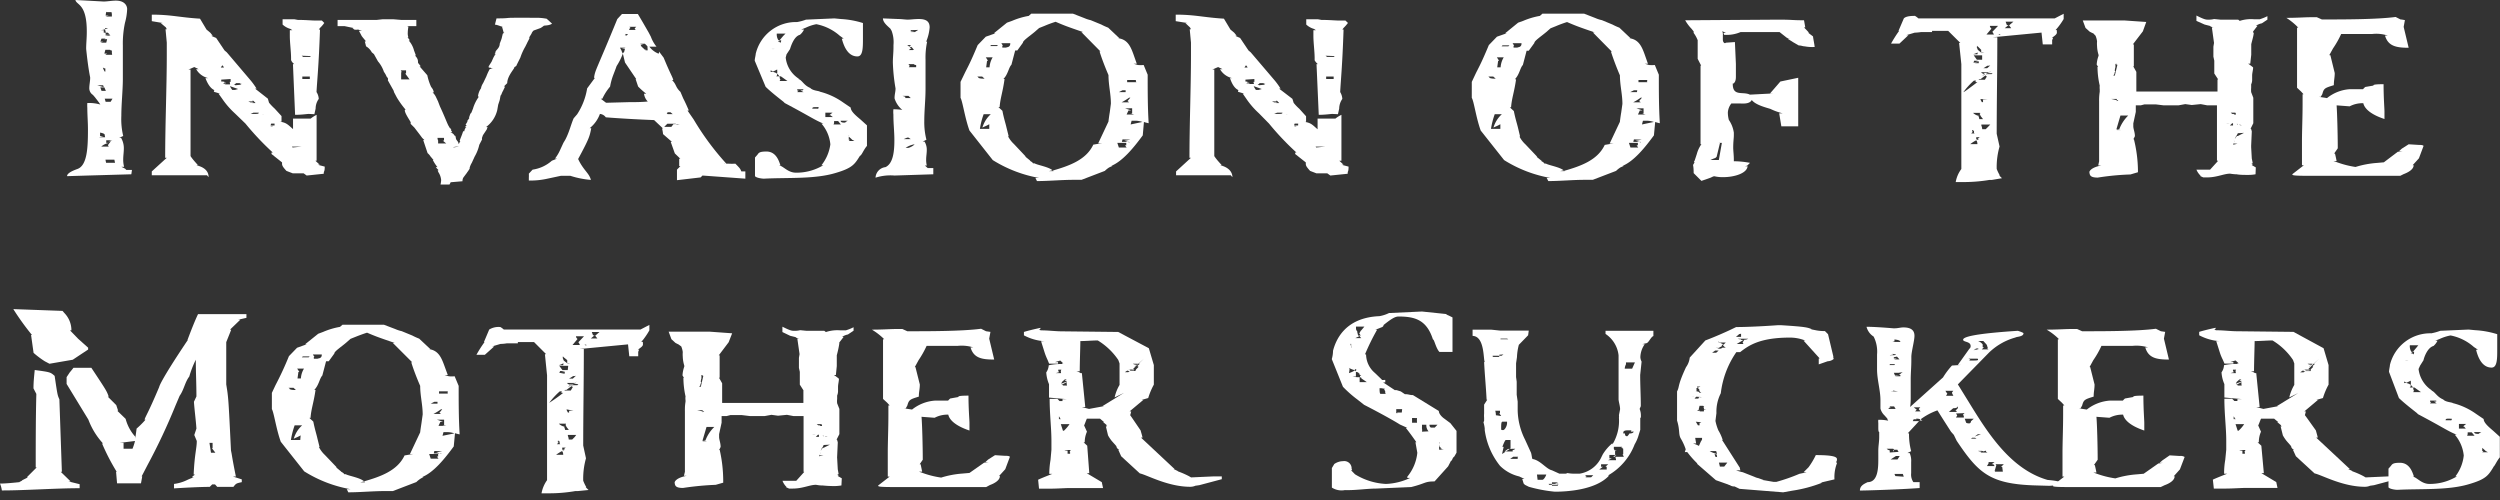 <svg xmlns="http://www.w3.org/2000/svg" width="280" height="56" viewBox="0 0 280 56"><rect x="0" y="0" width="280" height="56" fill="#333333" stroke="none"/><path d="M9.81,19.66l-2.3.07c0-.32.56-.59,1.15-.8,1.12-.39,1.19-2.44,1.19-4.43,0-.84-.07-1.57-.07-2.41a3.63,3.63,0,0,1,0-.55,4.51,4.51,0,0,1,1.46.17c-.2-.31-.41-.56-.59-.8l-.24-.28A.88.88,0,0,1,10,9.9c0-.42.1-.77.1-1.22-.2-1-.34-2.13-.45-3.21,0-.63.07-1.18.07-1.88C9.74.38,8.56.59,8.45,0l3.17.17c.35,0,.94-.1,1.36-.1,1,0,1.26.59,1.26.94A6.42,6.42,0,0,1,14,2.54h0a11.13,11.13,0,0,0-.24,2.58c0,1.26,0,2.51,0,3.73s-.17,2.79-.17,4.12a8.1,8.1,0,0,0,.21,2.26l-.45.21h.21a2.32,2.32,0,0,1,.31,1.15c0,.45-.07.84-.07,1.26a3,3,0,0,0,.1.83h-.31l.42.21.14.14h.63l-.07.49ZM11.55,9.55h-.66l.73.21Zm.18,5.58c0-.07,0-.18-.52-.28h0v.38h.38l-.48.14h.66ZM12,4.39h-.35a.46.46,0,0,0,.18-.07h-.46l-.13.35h.31l-.31.11h.66Zm-.31,5.4h-.45l.13.39h.49Zm.07-6.51a2.37,2.37,0,0,1-.46.1h.32v.28h.24Zm.31,13,.18-.25s0,0,.07,0h-.07l.17-.21h-.28l.45-.11H11.9V16l.32,0a1.76,1.76,0,0,0-.88.42h.84s0,0-.1-.17ZM11.59,3.14a.11.11,0,0,0-.07,0h0l0,0Zm.21,4.53a.59.59,0,0,1-.28-.11,1.86,1.86,0,0,0,.21.46h.07Zm.73-1.74c0-.07,0-.18,0-.28h-.13s0-.07-.14-.07a.1.1,0,0,1,.07,0H11.8L11.69,6H12l-.21.14h.77ZM11.8,3.14l-.07.14.21-.07c.07,0,.1,0,.1-.07Zm.8,7.91h-.87l.1.35h.56Zm-.35-7.11a1.22,1.22,0,0,0-.49.07h.63Zm.24-2.58H11.9V1.25l-.07.49h.35l-.35.11h.7c0-.11,0-.21,0-.28Zm-.41,2.3h-.25V3.9h.49Zm.73,14.22h-1l.07.35h1Z" fill="#fff"/><path d="M34.35,19.66,34,19.41H32.78l-.7-.27c-.42-.46-.45-.56-.49-.74v-.21l-1.18-.94,0-.17h.14a30.94,30.94,0,0,1-3.06-3.24L26.3,12.69a9.11,9.11,0,0,1-1.4-1.61l-.42-.59h.18l-.7-.21s0-.07,0-.1,0-.07.1-.07c-.21-.07-.66-.32-1.05-1.36h.32a2.1,2.1,0,0,1-1.36-1h.28l-.49-.24-.66.28h.24v9.69c.28.45.84,1,.8,1H22l.28.11c1.05.35,1.08,1,1.08,1.25,0,0-.07-.07-.17-.21H17V19.2l1.68-1.53h-.18c0-3.76.18-8,.18-11.5,0-.31,0-1,0-1.39l-.14-1.5h.14l-.1-.21L18,2.58h.24L17,2.37V1.64c2.19,0,3.1.31,5.4.45l.73,1.22.42.35.28.35h-.18l.56.24.94,1.4.25.21L28,8.92a7.78,7.78,0,0,1,.73,1h-.17L30,11.05l.13.45a6,6,0,0,0,.63.66l.77.84v.63h-.18c.74.1.91.35,1.47.83V13.28H34.8a3.46,3.46,0,0,1,.66-.42V18h-.14l.49.45h-.24l.8.21c0,.66-.11.42-.11.8ZM24.73,7.56l.35,0a.79.79,0,0,0-.18-.25Zm1,1.61h.1s0-.07,0-.32l-1.05.07,0,.21c.1,0,.21,0,.35,0H25l.35.1h-.21L25,9.38h.32a.71.71,0,0,1-.18.07h.63Zm.59.8h.35l-.91-.32s0,.07.25.42h.66Zm.52-.59.25-.07h-.7l0,.1c-.14,0-.35,0-.35,0h.14s.07,0,.17.14l.7-.07Zm1.54,1.91h-.14s.07.07.1.07h-.52l.24.11h.39l-.21.07h.38Zm0,1.33-.31.14h.28c.49,0,.63,0,.63-.14Zm1.19.17a.93.93,0,0,0-.21,0c-.07,0-.14,0-.14,0Zm.69,1.36h.32a.07.07,0,0,1-.07-.07Zm.49-.31h-.38l-.07.21h.45Zm3.84-1.08c-.21,0-.77.1-1.54.1l-.24-5.68h.14l-.11-.1a1,1,0,0,1-.24-.35V6.52c0-.73-.14-1.74-.14-2.51V3.38h.28l-.21-.14h0a2.17,2.17,0,0,1-.88-.49V2.16c.46,0,1.12,0,1.33,0l.38.07c.84,0,1.6.07,1.92.07h.77l.27.27a3.78,3.78,0,0,1-.48.56l-.14.18h.14c-.14,4.11-.32,5.64-.39,7a1.56,1.56,0,0,1,.25.77,1.85,1.85,0,0,0-.35,1.08l-.14.63Zm-1.89,3.66.07.1,1-.1ZM33.79,6.24l.17.14.81,0s0-.07,0-.1Zm.91,2.33h-.84v.28c.42,0,.38,0,.38,0h.46Z" fill="#fff"/><path d="M50.38,20.42h.1s0,0-.14.25h-1a3.39,3.39,0,0,0,.07-.49,1.91,1.91,0,0,0-.32-.91l-.07-.2h.11c-.24-.25-.31-.32-.31-.35s0,0,0,0H49a4.06,4.06,0,0,1-.52-.8h-.07l.07,0,.07,0-.32-.38a1.59,1.59,0,0,0-.34-.39l-.49-1.46h.14l-.25-.24L47,15.06h0l-.59-.77h0l-.42-.42L46,13.7c-.07-.18-.66-1-.66-1.33a.11.11,0,0,1,0-.07h.1a10.4,10.4,0,0,1-1-1.39l-.31-.59A.85.85,0,0,0,44,10l-.56-1,0,0a.54.54,0,0,0,0-.25l-.14-.17h0A2.31,2.31,0,0,0,43,8.05a3.43,3.43,0,0,0-.67-1.18l-.45-.81-.24-.2A1.69,1.69,0,0,0,41,5.19l-.14-.55H41l-.38-.46c-.07-.1-.14-.17-.14-.21h0l-.28-.52h.35l-.45-.14a1.11,1.11,0,0,1-.42,0h0s0,0,0,0l-.21-.17h.14l-1-.21h-.8v-.7h4.39l.63-.07h1.26l.83.07h1.71v.7h-.87L45.6,3h.14a4.05,4.05,0,0,0-.07.66,1.39,1.39,0,0,0,.07.53h-.1c.17.17.24.28.24.35h-.1a2.65,2.65,0,0,1,.59,1.11h0l.21.56h-.11c.49.49.28.77.38.87h0l.28.35h-.14l.87,1a6,6,0,0,0,.42,1.29l.17.24h0a1.33,1.33,0,0,1,.14.39h-.14a1.7,1.7,0,0,1,.38.52l.18.38H49s.06.07.06.11h0l.21.55c.59,1.26.84,2,1,2.24l.14.24h.07l.07.14h-.07l.18.28h-.21c.35.17.38.24.45.38l.07,0,.07.14h0c0,.17.07.31.07.31l.21.28a.44.44,0,0,0,.07.21,2,2,0,0,1,.17-.32h-.07c0-.17.24-.62.38-1.11H52a1,1,0,0,1,.1-.32l.14-.13h-.14s0-.07.18-.25h-.11l0,0c0-.07-.11.1.21-.42h-.07s.1-.14.28-.39h-.07l.17-.48c.1,0,.14-.21.28-.53h0a4.41,4.41,0,0,1,.67-1.36h-.11a2,2,0,0,1,.35-.94h0s0-.21.24-.59h0l.35-.73a6.12,6.12,0,0,1,.39-.84h.41c-.17,0-.34-.1-.31-.14H54.7l.11-.1H54.7L55,7c.1-.1.27-.7.52-.94h-.14l.1-.1s0,0,0-.07c0-.28.49-.46.49-1l.17-.45s.07-.21.07-.24l.1-.42s0,0,0,0,.1-.07.17-.14h-.1l0-.1L56.23,3h.14c-.24,0-.59-.21-.94-.24l.18-.7c1.46,0,.94-.07,2-.07h1.71a.52.52,0,0,0,.17,0l.28,0h.38a6.24,6.24,0,0,1,1.08.11l.6.55c-.35.25-.91.18-.94.25h0s-.17.14-.35.24l-.69.25c-.11,0-.28.24-.32.38l-.28.45h.07c-.07.21-.28.56-.28.59l-.21.42a6.4,6.4,0,0,0-.55,1.22l-.42.84h0c0,.1-.14.17-.28.24h0c.21,0-.77.91-.77,1.78l-.38.38s0,0,.07,0h.07l-.25.52c-.1.14-.17.46-.24.46s0,0,0,0c-.07.21-.07.42-.14.63l-.14.42-.11.62a3.32,3.32,0,0,1-1.25,1.89h.1s0,0,.07,0l-.1.28-.42.63h0l-.1.28h0a.49.49,0,0,0,0,.2l-.31.6h0a4.63,4.63,0,0,1-.52,1.32l-.32.7a2,2,0,0,0-.24.56h0s0,.07,0,.1l-.21.32s-.07.06-.07.1l-.42.56a.75.75,0,0,0-.1.42Zm-5-12.19h.1c0-.11,0-.25,0-.35h-.27s.07,0,.1,0h-.42l.11.21h-.07c0,.07,0,.18,0,.28v.52h.94Zm4.21,7.52h.14v-.31H49a.79.79,0,0,0,.07.31l0,.14c0,.07,0,.11,0,.18h.91Zm1.81.67c-.2,0-.52,0-.66.1Zm0-.28v0l.07,0Zm.11.21v0l.17,0Zm2.47-1h0s0,0,0,0Zm.63-7.71h.07s0,0-.07,0Zm0-.1h0s0,0,0,0Z" fill="#fff"/><path d="M78.68,19.66l-.21.21-2.65.31V19l.38-.39h-.13v-.83h.13l-.62-.6-.46-1.29h.14l-1-.87a3.76,3.76,0,0,0-.11-.63h.11l-1-.94c-1.75-.07-3.66-.17-5.41-.31a.9.9,0,0,0-.66-.38,3.62,3.62,0,0,1-1.15,1.6h.18c-.18.91-.21,1.12-1.47,3.45l.14.28c.56,1.05,1.12,1.36,1.29,2.06a10.17,10.17,0,0,1-2.3-.46H62.82l-1.5.32a8.65,8.65,0,0,1-2.09.21s0-.11,0-.14V19.9a3.89,3.89,0,0,0,0-.45l.42-.45a4.16,4.16,0,0,0,2.16-1l.59-.24h-.24a4.7,4.7,0,0,0,.59-1L63.1,16h0l.21-.35c.46-.87.63-1.7.94-2.4l.39-.45h0a7.45,7.45,0,0,0,1.12-2.9l.87-1.18h-.1c.14-.94.17-.63,2.61-6.59l.52-.56h1.78c.45.74,1,1.71,1.22,2.09l.24.46a3.87,3.87,0,0,0,.63,1.11h-.8A2.37,2.37,0,0,0,73.73,6s.07,0,.07-.06a.35.35,0,0,0,0-.18l.53.7c.76,1.85,1,2.16,1.08,2.51h-.14c.52.52.35.76.94,1.32l.31.73h0c.24.46.45.94.63,1.36H77l.69,1a30.08,30.08,0,0,0,3.66,4.95h-.28a.26.26,0,0,0,.18,0h.35a5.34,5.34,0,0,0,.76,0c.56.56.56.6.67.87h.45v.81ZM63,16h0s0,0,0,0Zm9.38-5.5a8.38,8.38,0,0,1-.91-.81l-.28-.83h.07L70,7l-.24-1a.38.38,0,0,1,.14-.17l.1-.38h-.38l.45-.11h-.63l.18.35a1,1,0,0,0,.14.31,7.06,7.06,0,0,1-.7,1.4h0l-.1.28h0l-.24.63h0a6.93,6.93,0,0,0-.39,1.39,5.93,5.93,0,0,0-.87,1.36h-.17l.59.45,2.58-.07c.66,0,1.36,0,2.09-.07a1.52,1.52,0,0,1-.42-.87,0,0,0,0,1,0,0Zm-2.3-6.7L70,3.9h.14a.46.46,0,0,1-.18.07h.24l.14-.14Zm1-.62L71.26,3h-.77l.14.14h-.07l-.11.21h.74Zm1.43,2-.28-.28h-.56l.39.11h-.32l.11.21.38.35,0,0h.17a.5.5,0,0,1-.17.07h.31Zm3.17,8.68h-.21l0,0-.59,0h-.14l-.35.35h.8l.24-.31.25,0Zm-1-1.18s0,0-.07,0v0Zm.41-.11h-.34v.11h-.07s0,.07.1.1h.56Zm.35,1.29h-.21l.21,0Zm.25.07.14.07h.31Z" fill="#fff"/><path d="M96.31,17.46c-.59.94-.83,1.36-2.75,1.92-2.33.7-5.33.49-8,.63-.17,0-.83-.07-1-.28l0-2.09.28-.32h0c.14-.21.24-.35,1-.35,1.15,0,1.43,1.19,1.57,1.54h-.18c.53.1,1,.83,1.92.83a5.78,5.78,0,0,0,2.75-.66h0l.31-.17H92A4.79,4.79,0,0,0,93,16.17a4.09,4.09,0,0,0-1-2.33h.21c-1.08-.46-1.36-.73-4.32-2.3l-.14-.14c-.49-.39-1.39-1.08-2-1.68L84.53,6.8c0-.25.11-.6.11-.77a4.63,4.63,0,0,1,4.63-3.56,5.32,5.32,0,0,0,1-.27l3.18-.14.73.07a10,10,0,0,1,2.47.45V4.32c0,1,0,2-.62,2-1.15,0-1.57-1.33-1.75-2h.21L94.05,4a5.58,5.58,0,0,0-2.62-1.29,4.81,4.81,0,0,0-1.18.39h0l-.52.21h.32a1.71,1.71,0,0,1-.46.59c-.66.17-1,1.25-1.11,1.6l-.39.59h0L88,6.45h0a3.21,3.21,0,0,0,1.22,2.19l.28.21h-.07c.42.14.59.7,1.32,1,.28.32,1,.32,1.08.42h0a7.77,7.77,0,0,1,2.58,1.19l.87.59c0,.42.59.91,1.08,1.32h0l.74.67v2.3c-.39.45-.56,1-.77,1.11Zm-10-9.58h-.11s.07,0,.11,0Zm0,0v.18A.73.73,0,0,0,86.59,8Zm.1-2.4h-.07s0,0,.07,0Zm0,0v0a1.14,1.14,0,0,0,.35,0Zm.42,2.65a.85.85,0,0,1,.21.14,2.14,2.14,0,0,0,0-.49,3.08,3.08,0,0,1-.52.25Zm.07-2.68s0,0-.07,0H87Zm.38,3.1a.67.67,0,0,0-.24-.28c0,.21-.07.28-.14.28Zm0-4L87.74,4A1.15,1.15,0,0,0,88,3.69l-.07.07H87a1.18,1.18,0,0,0,.18.74h.17l-.24.17h.17a.22.22,0,0,0,.14.11s.07-.07.07-.28Zm.18,4h-.18a.87.87,0,0,1,.07.31h.07l-.1.21h.87Zm2.19,1.57h.25S90,10,90,10h-.35a.11.11,0,0,0,.07,0h-.35a.1.1,0,0,0-.07,0,.25.25,0,0,0,0,.14h.14s-.14.14-.14.18l.07,0H90ZM91.36,12v0c-.24,0-.38,0-.38.17h.52a.13.13,0,0,0,.11,0c.07,0,.07-.11.07-.18ZM93,12.9h-.11l.35-.28h-.8v.49H93a.11.11,0,0,0-.07,0h.35Zm.87.66h-.45c0,.21,0,.28-.07.38h.83Zm.77.14.31-.18h-.8c0,.18.21.21.35.21.31,0,.28,0,.28,0Zm.48,1.53a.2.2,0,0,0-.14,0Zm.39.45h0c-.07,0,0,0-.45-.38v.35h.14l-.14.14h.63Z" fill="#fff"/><path d="M100.18,19.66a5.47,5.47,0,0,0-2.12.24,1.25,1.25,0,0,1,1.11-1.18c.84-.39,1-1.68,1-3,0-1-.11-1.81-.11-2.89a3.13,3.13,0,0,1,0-.59,6.57,6.57,0,0,1,1,.07,2.71,2.71,0,0,1-.87-1.29c0-.49.11-.7.11-1.12A20.33,20.33,0,0,1,100,7c0-.63.07-1.08.07-1.74V5.05a3.64,3.64,0,0,0-.21-1.6l-.14-.24h0c-.34-.32-.83-.7-.83-1.15l1.71.07c.38,0,.8.07,1.08.07s.73-.07,1.22-.07c.83,0,1.22.27,1.22.94a5.19,5.19,0,0,1-.39,1.6h.11a8.39,8.39,0,0,0-.18,2V9.2c0,.21,0,.45,0,.73,0,1.26-.14,2.41-.14,3.63a7.84,7.84,0,0,0,.24,2.09l-.42.21h.21a1.76,1.76,0,0,1,.25.91c0,.41-.07.73-.07,1.08a2.74,2.74,0,0,0,.07.69h-.21l.31.28h.63v.7Zm.8-8.92s-.07,0-.07,0,0,0,0,0Zm.77,0h-.66l.31.1h0a.31.31,0,0,0,0,.14H102Zm0,4.67h-.14l-.39.17H102Zm-.21-10.15s-.11,0-.14,0Zm.83,10.91a2.49,2.49,0,0,0-.94.39h.32a1.74,1.74,0,0,0,.69-.39Zm-.52-10.94-.31,0h.34Zm-.24-.18.24.18h0l.18-.18Zm.1,2.34v0s0,0,.07,0Zm.7-.14s0-.07-.11-.07h-.52s0,.07,0,.1h.13l-.1.11h.07l-.1.14.83,0s0-.14,0-.24Zm-.11-1.74-.21-.25h-.21l.11.11h.1l-.31.24h.28c.21,0,.28,0,.28-.07ZM102,3.38v.14h.45l-.45.07h0s.18,0,.18,0h.28l.38-.24Zm0,5.65v0h.39Z" fill="#fff"/><path d="M124.23,18.75a3.06,3.06,0,0,0-.49.39l-2.61,1h-.91c-1.32,0-2.79.14-4.08.14l-.17-.35h.42a14.59,14.59,0,0,1-5.2-2l-2.61-3.31c-.52-1.43-.77-3.28-1-3.66V9.17L108,8.3c.39-.81.6-1.09,1.5-3.25l.91-.94,1.08-.38h-.18l1.47-1.19.56-.2h0a8.38,8.38,0,0,1,1.88-.56l.28-.25h4.67l1.26.49,0,0a3.86,3.86,0,0,0,.73.24l1.19.49a6.82,6.82,0,0,0,.77.35l1.25,1.18h-.17c1.08.11,1.43.94,1.74,1.78l.38,1.08h-.35l.46.14a3.67,3.67,0,0,0,.66,0l.45,1.09c0,1.88,0,3.65.11,5.43a3.61,3.61,0,0,1-.53-.14l-.13,1.5c-1,1.36-2.24,2.89-3.53,3.42h.14ZM110,8.57h-.32s0,0,.07,0h-.31l.17.1h-.07c.07.14.59.14.59.14h.14Zm.8,5.34c-.35.21-.6.28-.77.38a3.22,3.22,0,0,1,.94-1.5h-.8a8.19,8.19,0,0,0-.42,1.64v0c.14,0,.21,0,.25,0h.8Zm-.14-4-.18,0h-.1s.1,0,.17,0h.11Zm.17-2.37a2.45,2.45,0,0,1,.35-1.12h-.77l.25.39h-.11l-.1.73ZM110.64,10l0,0h.18ZM111,5.05l-.1.11h.76l.11-.11Zm12,11,1.15-2.44h0c0-.11.14-1.05.14-1l.13-1c0-1.08-.27-2.09-.27-3.2h0c-.35-.81-.77-1.89-1-2.65h.1l-2.13-2.16h.21c-1.84-.63-2.12-.74-3.1-1.16a13.15,13.15,0,0,0-1.25.46l-.6.24-.48.42c-.53.45-1.36,1-1.33,1.22l-.63.87h-.76l.52,0-.42,1.6c-.31.31-.38,1.08-.9,1.6h.13c-.2,1.47-.48,2.13-.55,3.14h-.14l.45.42c.17.9.35,1.39.45,1.85l.25,1h-.07a3.11,3.11,0,0,0,.66.87l1.32,1.4h-.06l.59.48h-.07c.28.14.35.25.35.28h.17c.35.21,1.6.39,2.06.81,1.84-.53,3.73-1.19,4.53-2.9l1-.17ZM111.89,5.05s0,0,0,0a.11.11,0,0,0-.07,0Zm.77.25c.49,0,.49-.32.49-.46h-1l.18.28h-.07v.21h.52Zm5.23,13.77-.42.1H118ZM126,16.28h.14c0-.18,0-.21,0-.28h-1l.17.52h.87Zm.07-6.17h-.35l-.41.21h.76Zm.53.83h-.07a.11.11,0,0,1,.07,0h-.14a7.93,7.93,0,0,1-.84.52h.84a1.16,1.16,0,0,0-.18-.14Zm-.88,4.67-.07.28h.67l-.39-.14.14,0,.53-.11Zm.91-2.89h.17v-.59H126l.7.24h-.31l-.21.46h.87Zm-.49.11v0l0,0Zm1.08-3.7a1.46,1.46,0,0,1,0-.17s0,0-.07,0h-.91v.25h1.05s-.07-.07-.07-.11Zm-.76,6.76h-.14a.82.82,0,0,0,.21.07Zm.28-2.37-.11.42,1.32-.28a2.46,2.46,0,0,0-.76-.14Z" fill="#fff"/><path d="M149,19.66l-.35-.25h-1.22l-.7-.27c-.41-.46-.45-.56-.48-.74v-.21l-1.19-.94,0-.17h.14a30.49,30.49,0,0,1-3.07-3.24L141,12.69a9.11,9.11,0,0,1-1.4-1.61l-.41-.59h.17l-.7-.21s0-.07,0-.1,0-.07.1-.07c-.21-.07-.66-.32-1-1.36H138a2.12,2.12,0,0,1-1.36-1h.28l-.49-.24-.66.28H136v9.69c.28.45.84,1,.81,1h-.14l.28.11c1,.35,1.08,1,1.08,1.25,0,0-.07-.07-.18-.21h-6.13V19.2l1.67-1.53h-.17c0-3.76.17-8,.17-11.5,0-.31,0-1,0-1.39l-.14-1.5h.14l-.11-.21-.52-.49h.24l-1.32-.21V1.64c2.19,0,3.1.31,5.4.45l.73,1.22.42.35.28.35h-.17l.55.24.94,1.4.25.21,2.61,3.06a7.78,7.78,0,0,1,.73,1h-.17l1.5,1.15.14.45a5.21,5.21,0,0,0,.63.66l.76.84v.63h-.17c.73.1.9.35,1.46.83V13.28h2a3.52,3.52,0,0,1,.67-.42V18H150l.48.45h-.24l.8.21c0,.66-.1.42-.1.8Zm-9.62-12.1.35,0a.79.79,0,0,0-.18-.25Zm1,1.61h.11s0-.07,0-.32l-1,.07,0,.21c.1,0,.21,0,.35,0h-.25l.35.1h-.21l-.14.11H140a.71.71,0,0,1-.18.07h.63Zm.59.8h.35l-.9-.32s0,.07.24.42h.66Zm.53-.59.24-.07h-.7l0,.1c-.14,0-.35,0-.35,0h.14s.07,0,.17.14l.7-.07Zm1.53,1.91h-.14s.07.07.11.07h-.53l.25.11h.38l-.21.07h.38Zm0,1.33-.32.14H143c.49,0,.63,0,.63-.14Zm1.18.17a.83.83,0,0,0-.21,0c-.07,0-.14,0-.14,0Zm.7,1.36h.31a.08.08,0,0,1-.07-.07Zm.49-.31H145l-.07.21h.46Zm3.83-1.08c-.21,0-.77.1-1.53.1l-.25-5.68h.14l-.1-.1c-.07-.07-.25-.28-.25-.35V6.52c0-.73-.14-1.74-.14-2.51V3.38h.28l-.21-.14h0a2.14,2.14,0,0,1-.87-.49V2.16c.45,0,1.11,0,1.32,0l.38.07c.84,0,1.61.07,1.92.07h.77l.28.27a4.92,4.92,0,0,1-.49.56l-.14.18h.14c-.14,4.11-.31,5.64-.38,7a1.65,1.65,0,0,1,.24.77,1.92,1.92,0,0,0-.35,1.08l-.14.63Zm-1.88,3.66.07.1,1-.1Zm1.11-10.18.18.14.8,0s0-.07,0-.1Zm.91,2.33h-.84v.28c.42,0,.39,0,.39,0h.45Z" fill="#fff"/><path d="M181.49,18.75a3.06,3.06,0,0,0-.49.39l-2.61,1h-.91c-1.32,0-2.78.14-4.07.14l-.18-.35h.42a14.48,14.48,0,0,1-5.19-2l-2.62-3.31c-.52-1.43-.76-3.28-1-3.66V9.17l.41-.87c.39-.81.6-1.09,1.5-3.25l.91-.94,1.08-.38h-.17l1.46-1.19.56-.2h0a8.38,8.38,0,0,1,1.88-.56l.28-.25h4.67l1.26.49,0,0a3.72,3.72,0,0,0,.74.24l1.18.49a6.82,6.82,0,0,0,.77.35l1.25,1.18h-.17c1.08.11,1.43.94,1.74,1.78l.38,1.08h-.34l.45.14a3.67,3.67,0,0,0,.66,0l.45,1.09c0,1.88,0,3.65.11,5.43a3.15,3.15,0,0,1-.52-.14l-.14,1.5c-1,1.36-2.23,2.89-3.52,3.42h.14ZM167.24,8.57h-.32s0,0,.07,0h-.31l.17.1h-.07c.07.14.6.14.6.14h.14Zm.8,5.34c-.35.21-.59.28-.77.38a3.22,3.22,0,0,1,.94-1.5h-.8a9,9,0,0,0-.42,1.64v0c.14,0,.21,0,.25,0h.8Zm-.14-4-.18,0h-.1s.1,0,.17,0h.11Zm.17-2.37a2.45,2.45,0,0,1,.35-1.12h-.77l.25.39h-.11l-.1.73ZM167.9,10l0,0h.18Zm.38-4.92-.1.11h.76l.11-.11Zm12,11,1.15-2.44h0c0-.11.14-1.05.14-1l.14-1c0-1.08-.28-2.09-.28-3.2h0c-.35-.81-.76-1.89-1-2.65h.1l-2.13-2.16h.21c-1.84-.63-2.12-.74-3.1-1.16a13.15,13.15,0,0,0-1.25.46l-.6.24-.48.42c-.53.45-1.36,1-1.33,1.22l-.63.87h-.76l.52,0-.42,1.6c-.31.31-.38,1.08-.9,1.6h.14c-.21,1.47-.49,2.13-.56,3.14h-.14l.45.42c.18.9.35,1.39.46,1.85l.24,1h-.07a3.11,3.11,0,0,0,.66.87l1.33,1.4h-.07l.59.48h-.07c.28.14.35.25.35.28h.17c.35.21,1.61.39,2.06.81,1.85-.53,3.73-1.19,4.53-2.9l1-.17ZM169.15,5.05s0,0,0,0a.11.11,0,0,0-.07,0Zm.77.25c.49,0,.49-.32.49-.46h-1l.18.28h-.07v.21h.52Zm5.23,13.77-.42.1h.52Zm8.15-2.79h.14c0-.18,0-.21,0-.28h-1l.17.52h.87Zm.07-6.17H183l-.42.21h.76Zm.53.83h-.07a.11.11,0,0,1,.07,0h-.14a7,7,0,0,1-.84.52h.84a1.16,1.16,0,0,0-.18-.14ZM183,15.61l-.07.28h.66l-.39-.14.14,0,.53-.11Zm.9-2.89h.18v-.59h-.81l.7.24h-.31l-.21.46h.87Zm-.49.11v0l0,0Zm1.08-3.7a1.46,1.46,0,0,1,0-.17s0,0-.07,0h-.91v.25h1s-.07-.07-.07-.11Zm-.76,6.76h-.14a.82.82,0,0,0,.21.07Zm.28-2.37-.11.42,1.33-.28a2.57,2.57,0,0,0-.77-.14Z" fill="#fff"/><path d="M199.51,14.15l-.24-1.46h.38a7,7,0,0,1-1.36-.49h0c-.31-.11-1.67-.42-2.09-1-.21.39-.73.42-1.29.39l-1,0a1.81,1.81,0,0,0-.39,1,3.22,3.22,0,0,0,.11.84h0a3.34,3.34,0,0,1,.56,1.43v.31c0,.28-.07.7-.07,1.36,0,.35.07.84.07,1.36v.17a10.12,10.12,0,0,1,1.81.18l-.31.31-.24.07h.28c-.07.8-1.5,1.22-2.72,1.22a4,4,0,0,1-1-.1c-.14,0-.35.14-.45.17l-1,.35-.87-.87c0-.14,0-.59-.07-.91l.18-.31h-.07a.28.28,0,0,1,.07-.18l.24-.73a3.45,3.45,0,0,1,.52-1.11h-.1V7.35h.07l-.39-.76,0-2.09a3.59,3.59,0,0,0-.45-.81l0-.17h0l-.25-.31h0a4.77,4.77,0,0,1-.7-.94l10.42-.07c1.64,0,1.53.07,2.89.07l.14.8h-.14l.56.59h-.1l.55.42c0,.14.18,1,.18,1.18a4.53,4.53,0,0,1-1.12-.07c-.21,0-.38-.1-.66-.1l-.66-.38h0c-.14-.11-.59-.35-.59-.39l.28.07-.38-.17-.8-.63h-4.36a4,4,0,0,1-1.85.31l-.07-.21h.28l-.42-.2a.91.91,0,0,1,.07.45c0,.17,0,.38,0,.52s.07.35.24.38c0,0,0,0,.11-.06l1-.07.11,2.44c0,.52,0,1.22,0,1.46,0,.56-.21.77-.45.8h.1c0,1.43,1.15.8,1.92,1.19l2.65-.14h-.39l.91-1.05h0l.24-.28,2-.42v5.44ZM192.85,16h-.21l-.38,1.57h0l-.13.1h.07a3.83,3.83,0,0,0-.63.25h.94Zm-.21,0a.2.2,0,0,0-.14,0Zm8.19-11.25v0l0,0Z" fill="#fff"/><path d="M223.1,20.15c-.07,0-.1,0-.17,0h-.1a17.36,17.36,0,0,1-2.79.24h-1a3.42,3.42,0,0,1,.63-1.46l0-11.64s0,0,0-.11l-.25-2.37h.14l-1.36-1.35h-1.81v.13l-.87,0h-.35a6,6,0,0,1-.73.07l-.94.28h.24l-1,.94-.94,0a14.4,14.4,0,0,1,.9-1.42h-.07l.6-1.4c.27-.28.94-.28,1.25-.28a2.54,2.54,0,0,1,.38.28h15.27l1-.52v.59a7.6,7.6,0,0,1-.7,1l-.21.24h.14c0,.38.14.38-.55.87h.14l-.11.25v.21s0,.06,0,.13v.14h-1.05l-.14-1.32-5.44.52h.49c0,3.59-.07,7.25-.07,10.81l.32,1.43a8.38,8.38,0,0,0-.32,2.51h0a5.08,5.08,0,0,0,.35.73h-.07l.31.31ZM221.33,9.2a.07.07,0,0,1-.07-.07.3.3,0,0,1,.07-.1h-.25a7.47,7.47,0,0,0-1.18,1.29c.1,0,1-.7,1.57-1.12Zm0,6.59.07-.11a4.22,4.22,0,0,0-.73.46h.8a.94.94,0,0,0-.07-.35Zm-.24-.91s0-.14,0-.24h-.14l.07-.07h-.14l0,.17h.1l-.21.21h.39Zm.42-9-.32.13-.21.07h.49Zm.34,7.14h0l-.14-.28h.07s0-.07,0-.1h-.8a1.25,1.25,0,0,0,.74.35h-.14v0a1.05,1.05,0,0,1,.1.35h.42ZM222,6.2h-.94l.35.49h.41l-.52,0s.14,0,.18,0H222Zm-.84.88h.14l-.1,0c.31,0,.28,0,.28,0h.14c0-.07,0-.14,0-.21h-.35l.28-.07h-.45c0,.07-.07.17-.07.21h.52Zm.32,8.5.24-.21a.15.15,0,0,0,.07,0h-.45v.24h.14l-.11.1.28-.1Zm.41-10-.38-.38h.18l-.14,0h0a.42.42,0,0,0-.14-.07l.07.11h-.1l.14.35.38.31Zm.63,3-.14-.14-.56.42c-.24,0-.17,0-.2.07H222s-.07,0-.11,0h.42Zm-.7,2.51c0,.14.11.24.14.35h.14v-.28h.49Zm.25-5.19-.14,0,0,.07-.1,0,.42-.07Zm.59,2.3.38-.28-.45.28h.07l-.21.14.14-.14h0l.1-.11h-.8a.39.39,0,0,0,.38.18V8.3l0,0h.14l-.18,0-.24.24.35-.24h.1l0,.07.07-.07h.28c.14,0,.27,0,.27,0l.11-.1Zm.25,5.75h-1l0,.1a1.44,1.44,0,0,1,.1.42h.39l.28-.28Zm-.18-6.59v0h-.14l-.45.28h.42l.35-.31Zm-.28.94-.21,0V8.16l.32,0Zm-.07.11v0l0,0Zm.8-4.81h-.07l.67-.7h-.91c0,.07,0,.14.17.31h0l-.56.66h.84Zm.84.24h-.21l.21.1Zm1-1,.48-.41h-.87l.14.38h.18l-.42.35h.73Z" fill="#fff"/><path d="M252.62,19.52a4.62,4.62,0,0,1-.87.07c-.38,0-.9,0-1.25-.07h-.11a6.13,6.13,0,0,1-.62-.07c-.7,0-1.47.42-2.58.42l-.42,0c-.25-.1-.35-.17-.38-.17h.1A1.93,1.93,0,0,1,246,19l1.53,0,.91-1h-.14v-6.2h-1.08l-.74-.14-1,.1-.73-.1-.77.14h-1.64l-.9-.11h-1.26l-.42.11-.55,0v.73l-.28,1.29s0,.07,0,.11v.21c0,.31.18.66.18,1.11a3,3,0,0,1-.18.35H239a15.22,15.22,0,0,1,.45,3.42l0,.27-.84.25a29.09,29.09,0,0,0-3.66.35c-.87,0-.9-.28-.94-.63,0,0,.07-.49,1.36-.73H235l.1-.46v-.66c0-.21,0-.55,0-1l0-4.25c0-.07,0-.14,0-.21v-.66a1.72,1.72,0,0,1,0-.18,6,6,0,0,1,.07-.83V10a1.93,1.93,0,0,1,0-.41,9.54,9.54,0,0,1-.25-2.1H235c-.07-.07-.17-.28-.17-.24a3.32,3.32,0,0,1,.21-1h0s0-.07,0-.1h0a3.81,3.81,0,0,1-.17-1,3.2,3.2,0,0,1,0-.52,2.34,2.34,0,0,0-.17-.63h0l-.27-.28c-.14,0-.07,0-.11,0h.07a0,0,0,0,1,0,0c-.35-.17-.35-.17-.42-.24l-.39-.35-.31-.84h4.64l2.47.17-.38,1.05-1.12,1.46h.11V7.42h-.07l.35.63v2.2h9.09V8.89h.07L248,8.23V6.8l-.1-.46V5.23l.07-.42-.24-1.74h.2a1.27,1.27,0,0,1-.41-.14h.1l-.7-.18L246,2.34l0-.6c.9.46,1.08.46,1.29.46a2.45,2.45,0,0,0,.69-.07l.7.07h2l.17.14a4.08,4.08,0,0,1,1.64-.18h.59a5.27,5.27,0,0,0,.87-.35V2.2l-.62.41a1.84,1.84,0,0,0-.67.28h.18l-.49.63s0,.14,0,.14h.07c0,.28-.18.87-.28,1.29V6.13l-.11,1h-.24c.31.21.56.42.56.42,0,.28-.11.63-.11.9v.18s0,0,0,.1V9a1.2,1.2,0,0,1-.11.45l0,.38a2.86,2.86,0,0,0,0,.49h0l.24.63V13.8l-.31.63h.07c0,.1.07.21.07.31l-.07,1.57s0,.07,0,.18l.07,1.25.11.56h-.14l.14.17h-.14l.48.28Zm-15.54-8.44h-.63l.63.14Zm.07-3.83H237l.1-.1h-.17c0,.06,0,.13,0,.2l0,.18a1.23,1.23,0,0,0-.07.42h.07l-.14.28h.07l-.17.24v0h-.07s0,0-.07,0h.14l.17,0Zm-.07,7.25h0s0,0,0,0Zm0,0,0,.07h.49Zm0-3.31v.14a0,0,0,0,0,0,0l.18-.07Zm.28,3.28a4.3,4.3,0,0,1,1-1.53h-.87l-.45,1.53Zm12.69-.66-.74,0a1.4,1.4,0,0,0,.42,0H250l-.25.24h.35v-.28c.07,0,.14,0,.24,0h.18Zm-.42.31s0,0,0,0h.07l0,0Zm.21-1.5.17.14h.24a.15.15,0,0,1-.1.07h.28s0-.1-.07-.21Zm.34,3.45V16l-.07.21.49-.11Zm.46-1.15-.14.28h-.32l.28,0-.17.38.24-.35h.11l.69-.35Zm-.46.8h0a.11.11,0,0,0,0-.07Zm.07,0h0v0a.45.45,0,0,0,0,.21Zm.39-1.84h-.14l.14.07Zm.07.07v0h.07Zm.07,0,.1.07h0l.21,0Z" fill="#fff"/><path d="M268.83,19.69c-7,0-9.24,0-10.35,0-1.74,0-1.74-.07-1.74-.18l1.29-1h-.21V15.89c0-1.25.07-2.75.07-4.25V10.56H258l-.28-.31h0l-.45-.42V3.1h.14A7.05,7.05,0,0,0,256.07,2c1.22,0,2.06-.07,2.65-.07h.77l.56.25c2.4,0,6.17,0,8.26-.28l.55.28c.14,0,.46.07.49.07l-.14.76.56,2.34c-1.39,0-2.3-.18-2.65-1.36h.32a4.12,4.12,0,0,0-1.78-.18h-3.45a10.66,10.66,0,0,1-.91,1.61l-.42.76H261l.49,2c0,.52-.1.83-.1,1.36-1,.31-1.12.34-1.29,1l-.18.31h-.21c.77.1.91.14.91.14a4.56,4.56,0,0,1,2.54-1h1.5a2,2,0,0,1,.25-.25l1-.17h-.1c0-.07.14-.14,1.15-.14,0,1.53.1,2.72.1,3.07v.83c-1.67-.55-2.26-1.25-2.37-1.77a3.09,3.09,0,0,0-1.53.35l-1.46-.11c.06.77.13,3.31.13,4.81l-.41.59h.1c.11.46.18.84.18.84h-.35l.31.1a10.42,10.42,0,0,0,2.16.56,10.63,10.63,0,0,1,2.37-.45l.8-.07L268.55,17l.52-.07h-.38l.31-.28.77-.49,1.12.07c.21,0,.45,0,.55.11l-.52,1.39-.7.77h.11c0,.49-.66.83-1.12,1h0Z" fill="#fff"/><path d="M8.92,54.68c-2.72,0-6.06.25-8.71.25A3.19,3.19,0,0,0,0,54.16c.63,0,1.64-.1,2.27-.17H2.16l.35-.18H2.44l.7-.35H3l1.11-1.11H4c0-2.72,0-5.47.07-8.23h0l-.32-.62c0-.74.07-1.36.14-2.06,1.75.24,1.75.24,2.23.66.32,2.16.32,2.16.53,2.62l.28,8.12H6.8l1.11,1.08H7.67l1.25.31ZM8.78,39.87h0l-.63.42-2.61.45-.53-.28a10,10,0,0,1-1.25-.94l-.28-2h.1a29.46,29.46,0,0,1-2.09-2.9L7,34.82l.21.24A2.78,2.78,0,0,1,8,37H7.84l.91.94h0l1.12,1v.21ZM27.08,54c-.63.14-.63.14-.94.53H24.33l-.25-.28h-.31l-.28.28c-1,0-3,.1-4,.17V54.2a4.65,4.65,0,0,0,1.43-.42h0a5.61,5.61,0,0,1,.8-.32h-.2l.07-.14a.66.66,0,0,0,.24-.17h-.14c.1-2.3.35-2.93.35-3.76h0l-.28-.67L22,48h0c-.07-1-.21-2-.28-3L22,44.4h0c0-1.36-.07-2.72-.07-4.11l-.07.14a11,11,0,0,0-.66,1.74c-.49.63-.6,1.5-1.08,2.16l-.46,1.08a67.2,67.2,0,0,1-3.13,6.66l-.67,1.29h.07l-.14.77H13.11L13,52.84h.07a24,24,0,0,1-1.64-3.17h.11A8.16,8.16,0,0,1,9.9,47h0L7.46,43v-.76l.35-.53h0s.21-.24.42-.52h2c1.71,2.58,1.71,2.58,1.95,3.24h-.1l.94.94.21.63h-.1l.94.91a4.78,4.78,0,0,0,1.08,2v.21L15.3,48a9,9,0,0,0,1-1h-.11c.14-.46.35-.6,1.64-3.66,0,0,0-.49,3.21-5.27H21c.38-1,.76-2,1.18-2.89H27.6v.42l-.94.21h.25l-1.15,1.11h.14l-.56,1.4,0,4.74c.25,1.5.25,1.64.53,7.39l.07.35c.14.87.31,1.74.48,2.57h-.34l1,.32ZM13.42,49.6h.42v.66h1a5.9,5.9,0,0,0,.28-.87Zm10.7,1.11c-.11-.17-.28-.35-.38-.52h.07V49.6h-.35l.17,1.11Z" fill="#fff"/><path d="M47.12,53.6a3.06,3.06,0,0,0-.49.39L44,55h-.91c-1.32,0-2.79.14-4.08.14l-.17-.35h.42a14.48,14.48,0,0,1-5.19-2l-2.62-3.31c-.52-1.43-.77-3.28-1-3.66V44l.41-.87a35.54,35.54,0,0,0,1.5-3.24l.91-.94,1.08-.39h-.18l1.47-1.18.56-.21h0a8.38,8.38,0,0,1,1.88-.56l.28-.24H43l1.26.48,0,0a3.86,3.86,0,0,0,.73.24l1.19.49a6.82,6.82,0,0,0,.77.35L48.2,39.1H48c1.08.11,1.43.95,1.74,1.78L50.15,42H49.8l.46.14a2.76,2.76,0,0,0,.66,0l.45,1.08c0,1.88,0,3.66.11,5.43a4.88,4.88,0,0,1-.52-.13L50.82,50c-1,1.36-2.24,2.9-3.52,3.42h.13ZM32.87,43.43h-.32s0,0,.07,0h-.31l.17.11h-.07c.07.14.6.14.6.14h.13Zm.8,5.33c-.35.21-.6.28-.77.38a3.22,3.22,0,0,1,.94-1.5H33a9.27,9.27,0,0,0-.42,1.64v0c.14,0,.21,0,.25,0h.8Zm-.14-4-.18,0h-.1s.1,0,.17,0h.11Zm.17-2.37a2.35,2.35,0,0,1,.35-1.11h-.77l.25.38h-.11l-.1.73Zm-.17,2.44,0,0h.18Zm.38-4.91-.1.1h.76l.11-.1Zm12,10.94,1.15-2.44h0c0-.1.14-1,.14-1l.14-1c0-1.08-.28-2.09-.28-3.2h0c-.35-.8-.77-1.88-1-2.65h.1L44,38.41h.21c-1.84-.63-2.12-.73-3.1-1.15-.45.14-1,.35-1.25.45l-.6.24-.48.42c-.53.46-1.36,1-1.33,1.22l-.63.87H36l.52,0-.42,1.6c-.31.32-.38,1.08-.9,1.61h.14c-.21,1.46-.49,2.12-.56,3.13h-.14l.45.42c.18.91.35,1.39.45,1.85l.25,1h-.07a3.18,3.18,0,0,0,.66.88l1.33,1.39h-.07l.59.49H38.2c.28.14.35.24.35.28h.17c.35.2,1.6.38,2.06.8,1.84-.53,3.73-1.19,4.53-2.9l1-.17ZM34.78,39.91s0,0,0,0a.1.1,0,0,0-.07,0Zm.77.24c.49,0,.49-.31.49-.45h-1l.18.28h-.07v.2h.52Zm5.23,13.77-.42.1h.52Zm8.15-2.79h.14c0-.17,0-.21,0-.28h-1l.17.52h.87ZM49,45h-.35l-.41.21H49Zm.53.84h-.07a.1.1,0,0,1,.07,0h-.14a6.54,6.54,0,0,1-.84.52h.84a.86.86,0,0,0-.18-.13Zm-.88,4.67-.07.28h.67l-.39-.14s.11,0,.14,0l.53-.1Zm.91-2.9h.18V47h-.81l.7.25h-.31l-.21.45H50Zm-.49.11v0l0,0ZM50.15,44a1.46,1.46,0,0,1,0-.17s0,0-.07,0h-.91v.25h1s-.07-.07-.07-.11Zm-.76,6.77h-.14a1.64,1.64,0,0,0,.21.07Zm.28-2.37-.11.41,1.33-.27a2.29,2.29,0,0,0-.77-.14Z" fill="#fff"/><path d="M64.72,55c-.07,0-.1,0-.17,0h-.11a17.12,17.12,0,0,1-2.79.25h-1a3.65,3.65,0,0,1,.62-1.47l0-11.64s0,0,0-.1l-.24-2.37h.14l-1.36-1.36H58v.14l-.87,0h-.35a4.62,4.62,0,0,1-.73.07l-.94.28h.24l-1.05.94-.94,0a13.37,13.37,0,0,1,.91-1.43h-.07l.59-1.4a2,2,0,0,1,1.26-.28,2.54,2.54,0,0,1,.38.28H71.73l1-.52V37a8.63,8.63,0,0,1-.7,1.05l-.21.24H72c0,.39.14.39-.56.87h.14l-.1.25v.21s0,.07,0,.14v.14h-1l-.14-1.33-5.44.52h.49c0,3.59-.07,7.25-.07,10.81l.31,1.43a8.45,8.45,0,0,0-.31,2.51h0a5.1,5.1,0,0,0,.35.73h-.07l.32.31Zm-1.78-11a.08.08,0,0,1-.07-.07.63.63,0,0,1,.07-.1H62.7a7.93,7.93,0,0,0-1.19,1.29,18.45,18.45,0,0,0,1.57-1.12Zm0,6.59.07-.1a4.23,4.23,0,0,0-.73.45h.8a.94.94,0,0,0-.07-.35Zm-.25-.9a.54.54,0,0,1,0-.25h-.14l.07-.07h-.14l0,.18h.1l-.21.2h.38Zm.42-9-.31.14-.21.07h.49Zm.35,7.14h0l-.14-.28h.07s0-.07,0-.1h-.8a1.22,1.22,0,0,0,.73.35h-.14v0a1.25,1.25,0,0,1,.11.35h.42Zm.18-6.86h-1l.35.48h.42l-.52,0s.14,0,.17,0h.53Zm-.84.87h.14s-.07,0-.11,0c.32,0,.28,0,.28,0h.14c0-.07,0-.14,0-.21h-.35l.28-.07h-.46c0,.07-.07.17-.07.21h.53Zm.31,8.5.25-.21a.15.15,0,0,0,.07,0h-.46v.24h.14l-.1.11.28-.11Zm.42-10L63.12,40h.17l-.14,0h0a.35.35,0,0,0-.14-.07l.07.1H63l.14.35.39.31Zm.63,3L64,43.25l-.56.42c-.24,0-.17,0-.21.07h.39s-.07,0-.11,0h.42Zm-.7,2.51c0,.14.11.25.14.35h.14V46h.49Zm.25-5.19-.14,0,0,.07-.1,0,.41-.07Zm.59,2.3.38-.28L64.2,43h.07l-.21.14L64.2,43h0l.11-.11h-.8a.39.39,0,0,0,.38.18v.07l0,0H64l-.17,0-.24.24.34-.24h.11l0,.07.07-.07h.28c.14,0,.28,0,.28,0l.11-.1Zm.24,5.75h-.94l0,.1a1.44,1.44,0,0,1,.1.42h.38l.28-.28Zm-.17-6.59v0H64.2l-.46.28h.42l.35-.32Zm-.28.94-.21,0V43l.31,0Zm-.07.11v0l0,0Zm.8-4.81h-.07l.66-.7h-.9c0,.07,0,.14.17.31h0l-.56.67h.83Zm.84.24h-.21l.21.11Zm1-1,.49-.42h-.87l.14.38h.17l-.42.35h.74Z" fill="#fff"/><path d="M94.24,54.37a4.89,4.89,0,0,1-.87.07,12.39,12.39,0,0,1-1.25-.07H92c-.28,0-.52-.07-.63-.07-.69,0-1.46.42-2.58.42l-.41,0c-.25-.1-.35-.17-.39-.17h.11a1.9,1.9,0,0,1-.46-.7l1.54,0,.9-1H90V46.6H88.87l-.73-.14-1,.1-.74-.1-.76.14H84l-.91-.11H81.8l-.42.11-.56,0v.74l-.28,1.28s0,.07,0,.11v.21c0,.31.17.66.17,1.11a2.48,2.48,0,0,1-.17.35h.07A15.9,15.9,0,0,1,81,53.78l0,.28-.84.24a33.14,33.14,0,0,0-3.66.35c-.87,0-.91-.28-.94-.63,0,0,.07-.49,1.36-.73H76.6l.11-.45v-.67c0-.2,0-.55,0-1l0-4.25c0-.07,0-.14,0-.21V46a1.39,1.39,0,0,1,0-.17,4.8,4.8,0,0,1,.07-.84v-.17a1.5,1.5,0,0,1,0-.42,9.88,9.88,0,0,1-.24-2.09h.07c-.07-.07-.17-.28-.17-.25a3.46,3.46,0,0,1,.2-1h0s0-.07,0-.11h0a3.81,3.81,0,0,1-.17-1,3.26,3.26,0,0,1,0-.52,2.46,2.46,0,0,0-.17-.63h0L76,38.58c-.14,0-.07,0-.1,0H76a0,0,0,0,1,0,0c-.35-.17-.35-.17-.42-.24l-.38-.35-.31-.84h4.63l2.48.18-.39,1-1.11,1.47h.1v2.51h-.07l.35.62v2.2h9.1V43.74H90l-.42-.66V41.65l-.1-.45V40.08l.07-.42-.25-1.74h.21a1.14,1.14,0,0,1-.42-.14h.11l-.7-.17-.87-.42,0-.6c.91.46,1.08.46,1.29.46a2.48,2.48,0,0,0,.7-.07l.7.07h2l.18.14A4.08,4.08,0,0,1,94.14,37h.59a5.27,5.27,0,0,0,.87-.35v.39l-.63.42a1.71,1.71,0,0,0-.66.28h.17l-.48.62s0,.14,0,.14H94a11.9,11.9,0,0,1-.28,1.29V41l-.1,1H93.4a5.67,5.67,0,0,1,.56.42c0,.28-.1.63-.1.91v.17s0,0,0,.11v.24a1.3,1.3,0,0,1-.1.45l0,.39a2.07,2.07,0,0,0,0,.48h0l.25.63v2.82l-.32.63h.07c0,.11.07.21.07.32l-.07,1.56a.89.89,0,0,0,0,.18l.07,1.25.1.56h-.14l.14.17h-.14l.49.28ZM78.7,45.94h-.63l.63.14Zm.07-3.84h-.14l.1-.1h-.17c0,.07,0,.14,0,.21l0,.17a1.23,1.23,0,0,0-.07.42h.07l-.14.28h.07l-.18.24v0h-.07s0,0-.07,0h.14l.18,0Zm-.07,7.25h0a0,0,0,0,0,0,0Zm0,0,0,.07h.49Zm0-3.31v.13a0,0,0,0,0,0,0l.18-.07ZM79,49.35a4.13,4.13,0,0,1,1-1.53h-.87l-.45,1.53Zm12.68-.66-.73,0a1.36,1.36,0,0,0,.42,0h.24l-.24.24h.35v-.28c.07,0,.14,0,.24,0h.18Zm-.42.31s0,0,0,0h.07l0,0Zm.21-1.5.18.14h.24a.15.15,0,0,1-.1.07h.28s0-.1-.07-.21ZM91.8,51v-.11l-.07.21.49-.1Zm.45-1.16-.13.28H91.8l.28,0-.17.38.24-.35h.1l.7-.35Zm-.45.81h0a.15.15,0,0,0,0-.07Zm.07,0h0v0a.47.47,0,0,0,0,.21Zm.38-1.85h-.13l.13.07Zm.07.07v0h.07Zm.07,0,.11.07h0l.21,0Z" fill="#fff"/><path d="M110.45,54.55l-10.36,0c-1.74,0-1.74-.07-1.74-.17l1.29-1h-.21V50.75c0-1.26.07-2.76.07-4.26V45.41h.14l-.28-.31h0l-.46-.42V38h.14a7,7,0,0,0-1.39-1.08c1.22,0,2.06-.07,2.65-.07h.77l.55.25c2.41,0,6.17,0,8.26-.28l.56.28.49.07-.14.76.56,2.34c-1.4,0-2.3-.17-2.65-1.36h.31a4.39,4.39,0,0,0-1.78-.17h-3.45a10.93,10.93,0,0,1-.9,1.6l-.42.77h.07l.49,1.95c0,.52-.11.83-.11,1.36-1,.31-1.11.35-1.29,1l-.17.31h-.21l.91.14a4.64,4.64,0,0,1,2.54-1h1.5a1.36,1.36,0,0,1,.24-.24l1-.18h-.11c0-.07.14-.14,1.15-.14,0,1.54.11,2.72.11,3.07v.84c-1.67-.56-2.27-1.26-2.37-1.78a3.06,3.06,0,0,0-1.53.35l-1.47-.11c.07.77.14,3.31.14,4.81L103,52h.11c.1.45.17.83.17.83h-.35l.32.11a10.28,10.28,0,0,0,2.16.55,10.52,10.52,0,0,1,2.37-.45l.8-.07,1.64-1.15.52-.07h-.38l.31-.28.77-.49,1.11.07c.21,0,.46,0,.56.11l-.52,1.39-.7.77h.1c0,.49-.66.84-1.11,1h0Z" fill="#fff"/><path d="M134.32,54.34l-.49.07-.1,0h.14a1.47,1.47,0,0,1-.56.11c-2.51,0-4.85-1.33-5.65-1.5l-2.09-1.92-.31-.7h.1a1.29,1.29,0,0,1-.21-.17h0l-.14-.21h.07l-.56-.63a4.3,4.3,0,0,1-.42-.63l-.24-1H124l-.14-.11H124l-.45-.38h.1l-.45-.38c-.28,0-.56,0-.84,0l-.63,0c-.1.21-.21.55-.31.76h0l.32.7a2.84,2.84,0,0,0-.25,1.19h-.13l.41.38L122,53h-.28l1.68,1,.14.66h-.67c-.24,0-.31,0-.35,0h0c-.35,0-.94,0-1.29,0H121c-.11,0-.18,0-.25,0h-1c-.32,0-1.43.07-2.09.07H117l-.63,0-.1-1c.14-.07.45-.21,1.6-.66h-.35v-.21a10.27,10.27,0,0,1,.14-1.36l.1-1.12v-1c0-1.43-.2-3-.2-4.71h.87l.24.25H119v-.21h.49l-2-.18,0-1.5a4.11,4.11,0,0,1-.31-1.32,1.6,1.6,0,0,0,.28-.8,6.48,6.48,0,0,1,1.49-.14v-.07h.14l-.34-.32-.6.18h.35v.17h-1l-.17-.42h0a7.12,7.12,0,0,1-.31-.76l-.42-1.33h.38a5.78,5.78,0,0,1-2.3-.66v-.38c.42-.14,1.33-.35,1.85-.46a.19.19,0,0,1-.21.21l.28.07c.84,0,1.6.11,2.37.11l6.27.07L128.67,39l.56,1.89v2.19a7.73,7.73,0,0,0-.63,1.5l-.73.21h.18l-1.54,1.29h.18a3,3,0,0,1-.11.42h0l.17.24h0l1,1.47c.07.28.18.59.21.8h-.17l3.76,3.52h-.1l.49.24h-.07a10.3,10.3,0,0,1,1.29.56l.24.14,2.44-.11c.21,0,1,0,1,0v.31ZM118.81,41.58a.45.45,0,0,1,.07-.18h-.35a.15.15,0,0,0,0,.11.24.24,0,0,0,.1.17l-.38.11h.59Zm-.14,5.26h.07l-.14-.21s0,0,0,0h0l0,.31h.24Zm.14-6.55-.1,0h.14Zm0,2.72v0s0,0,0,0Zm0,4.49.24.74h.11a4.15,4.15,0,0,0,.63-.74Zm.66-4.84h-.24l.24-.17-.21,0-.31.28-.1.21.62-.25Zm0,.38c0-.07,0-.14,0-.24l-.59.31h.21s-.07.07-.11.07h.53Zm.38,7.78,0-.18h-.07l.14-.24h-.7a.67.67,0,0,0,.35.07v.35h.28s0,.07,0,.07Zm-.42-8.06v0l.39-.21Zm5.41,1.75a4.73,4.73,0,0,1,.55-1.4l0-2.4-.14-.39a7.37,7.37,0,0,0-2.3-2.19c-.56,0-1.36.07-1.95.07,0,.42-.07,2.47-.07,3.38h-.39a1.24,1.24,0,0,1,.49.21s0,0,.14,0l.38,3.8h-.38l.8.21,1.68-.31h-.18L125.89,44Zm2.4-3.14.28-.28s-.11-.07-.14-.1l.28-.25h-.14l.59-.56-.63.56h0l-.59.6h-.21l.17,0a1.24,1.24,0,0,0-.31,0l-.25.14h0l-.31.21h.38l.17-.14h-.28l.21-.17h.56v.1h-.42l-.07.07h.63Zm-.35-.63s.11.11.42.11l-.07.07h0s-.13.07-.17.17l.38-.35Z" fill="#fff"/><path d="M160.67,53.92c-1.15,0-.94.21-2.62.63l-3.94.17c-1,0-2.33.21-3.48.17a2,2,0,0,1-1.46-.28V52.42l.27-.45a1.75,1.75,0,0,1,1-.32.82.82,0,0,1,.94.87l.07.14h-.14l.45.46a7.28,7.28,0,0,0,3.46,1.08,6.85,6.85,0,0,0,2.71-.67h-.31v-.14a5,5,0,0,0,1.12-2.68l-.21-1.18h.1c-.21-.32-.73-1.05-1.18-1.61h.17l-.84-.38c-.21-.14-1.49-.91-4-2.2l-.84-.66a13,13,0,0,1-1.53-1.36l-1.25-3.1a3.52,3.52,0,0,0,.14-.94c.27-1,1.18-3.7,5.19-3.87a3.91,3.91,0,0,0,1.08-.35l3.69-.17,2.69.28a.94.94,0,0,0,.31.17l.42.21v3.87l-.63,0h-.83c-.35-.35-.56-1.25-.67-1.36l-.07-.07h0c-.7-2.16-2-2.54-3.84-2.54-.38,0-.8.24-1.74,1H155l-.17.17-.8.32h.2a24.91,24.91,0,0,0-1.35,2.75H153a2.76,2.76,0,0,0,1,2.09l.8.77h-.24a4.93,4.93,0,0,0,.59,0v.28h-.24l1.32.87a.64.64,0,0,1,.21,0l.45.14.46.31h-.25s.07,0,.18,0h.14c.34,0,.45.1.83.1l2.9,1.78c0,.38.48.77.59.84l.7.52.69.87v2.44l-.24.42c-.11.1-.18.17-.18.21l-.1.21c-.14.14-.17.17-.17.21l-.25.48ZM151.08,41.2s0,.07.07.07a2.21,2.21,0,0,1-.07.52,3.17,3.17,0,0,0,.7-.32A2.4,2.4,0,0,1,151.08,41.2Zm.25-2.69h.14l-.21,0a.36.36,0,0,0,.07.24Zm.1.39c-.07,0-.07-.07-.1-.18v.18Zm1,3.45h.1l-.21-.11,0-.14h.14l-.28-.24h.14l-.28-.14h.21l-.39-.07v.52h-.38a2.6,2.6,0,0,0,.8.07l0,.56h.8Zm-.53-1c-.07,0-.14,0-.17.07s.14.14.14.18h0Zm.49-3.55s-.07-.07-.1-.17l-.49.24h.66Zm-.1-.42h-.07c.07-.1.17-.35.24-.38l.35-.42h-.94c0,.35,0,.38.17.56H152l.11.45h.28Zm2.75,6.28H155l.11-.11h-.39l.42-.07h-.63c0,.18,0,.63.11.63h.59c-.07-.07-.07-.14-.07-.32Zm2,2.16h-.66l0,.45h.17a.08.08,0,0,1-.07-.07H157Zm1.11,1v.53h.56a2.25,2.25,0,0,1,0-.53ZM160,48.31a1,1,0,0,1-.25-.74h-.49a1.62,1.62,0,0,1,0,.25V48a.72.72,0,0,1,0,.35Zm1-.74h-.9c0,.32.2.32.2.32h.39Zm.25,2.69h.24l-.24-.21s-.07-.14-.07-.28a.51.51,0,0,0,0,.17v.42h.52Zm-.07-.7v.18a.46.46,0,0,1,.07-.18Zm.1,0a0,0,0,0,1,0,0h.13a.29.29,0,0,0,.14,0Z" fill="#fff"/><path d="M170.11,38.62A6.3,6.3,0,0,0,169.9,40l-.1.69c0,.14,0,.46,0,.6v.94l.07.52v1.46l.11.77v1a7.64,7.64,0,0,0,.83,3.27l.67,1.47c.1.38.1.66.17.69.87.14,1.53,1.12,2.16,1.26l.84.38h.7a.59.59,0,0,0,.2-.07,4.3,4.3,0,0,0,1,.07h.38a3.25,3.25,0,0,0,2.44-1.88l.14-.28a5,5,0,0,1,1.08-1.25l0,.14a5.06,5.06,0,0,0,.73-3,.8.8,0,0,0,0-.28l.13-.66c0-.35-.13-.73-.17-1.08V39.8a3.31,3.31,0,0,0-1.46-2.4v-.35h5.36v.59c-.27.07-.55.8-.8.8l-.45.11h.28a2.66,2.66,0,0,0-.49,1.43,1.17,1.17,0,0,0,.14.52L183.7,42c0,1.15.07,2.37.07,3.49l-.13.31h0a2,2,0,0,1,.14.7v.28h-.07v1.36l-.17.55a4.37,4.37,0,0,1-.46,1.08h0a6.81,6.81,0,0,1-3,3.49h.14c-1.5,1.64-4.78,1.81-6.07,1.81a16,16,0,0,1-2.92-.55l-.42-.21s-.18-.14-.18-.21l-.14-.46s0,0,.07,0h.18l-.59-.28A4.51,4.51,0,0,1,168,52.17a8.14,8.14,0,0,1-1.71-4V48a4,4,0,0,0-.14-.7l.07-.17,0-.25s0-.07,0-.1a2.76,2.76,0,0,1,0-.46v-1l.35-.55h-.07c-.07-1.4-.21-2.83-.28-4.22h.07c-.17-.32,0-2.89-1.36-2.93v-.7H167l1.05.11h3.17l-.07.52Zm-2.26,1.22h-.67a.11.11,0,0,0,0,.07c0,.07.1.07.31.07s.25,0,.25,0l-.32,0s.07,0,.11,0h.42Zm.07,6.44H168V46h-.53a2.08,2.08,0,0,1,.07.52h.53l-.42.07h.48Zm-.07-1.74-.25,0h.25Zm.07-4.81v.11h-.07c.14,0,.1,0,.1,0h.24c.07-.07.18-.1.18-.14Zm.17,4.81s-.07,0-.1,0h.31Zm.7-6.62h-.73V38h.87Zm0,9.31h-.52c-.14,0-.14.38-.14.66v.21s0,.07.21.07.45-.49.45-.77Zm.39,2.05h-.53c-.1,0-.38.73-.38.77h.14l-.18.8.95-.63Zm-.28,1-.39.28h.91V50.4a.34.34,0,0,0,.28-.14Zm.59.87-.35.24h.84c0-.21,0-.21.07-.24Zm2.65,2,.07.59h.52c.21,0,.45-.52.45-.59Zm2.37,1.15s0-.11,0-.14h-.35l.35-.14h-.69l0,.17h-.38l.07.11h.31l0,.1H174s.1,0,.27,0,.14,0,.14,0a0,0,0,0,0,0,0h.07s0,0,0-.07Zm-.7,0v-.11h.66v.11Zm3.77-.84v0s0,0,.07,0Zm0-.24,0,.13h.13l-.13.11h.45c.1,0,.24,0,.24-.07l.18-.17Zm2.23-.95.31-.27h-.8v.27h.21l-.42.32h.84c0-.11,0-.21,0-.32Zm1.92-1.39h.07v-.31c0-.11,0-.21,0-.32h-.07s0-.07,0-.1h-.14a.26.26,0,0,1,.1-.11h-.94l0,.21h0c0,.11.11.14.11.21h.21l-.18.07,0,.42h.17l-.21.1,0-.1h-.6l0,.38h.28l-.42.21H181c0-.1-.07-.28-.07-.38h.94Zm-1.08.28.24-.11v.11Zm2-2.82.07-.14h-.52s-.39,0-.39.24c0,0,0,.07,0,.11H182c0,.13,0,.31.25.31a.94.94,0,0,0,.24-.31c.42,0,.45-.14.49-.21ZM181.82,50a.15.15,0,0,0-.07,0h.11Zm1.29-9.41h-1l0,.21a1.22,1.22,0,0,0-.14.49h.83Z" fill="#fff"/><path d="M203.88,54.06h.21a15.12,15.12,0,0,1-3.38.9l-1,.18-4.88-.39-.56-.27a.83.83,0,0,1-.52-.14h.1l-.17,0s0,0,.07,0-.11,0-.18-.07l-1.39-.49-1.92-1.67-.21-.18h.07l-.14-.14a10.19,10.19,0,0,1-1-1.15,1.17,1.17,0,0,0-.28,0l.1-.32a6.16,6.16,0,0,0-.56-1.22c-.27-.49-.07-.9-.41-2V43.84c.31-.59,0-.55,1-2.71a2.23,2.23,0,0,0,.42-1.08L191,38.13c1.19-.45,2.2-.91,2.72-1.15l.73-.35c1.29,0,3.21-.1,4.71-.21h.28c2.68.17,3,.24,3.48.45h-.14l.7.14a5.07,5.07,0,0,0,.91.07l.35.35.59,2.48c0,.14,0,.27.07.27a1.09,1.09,0,0,1-.7.28l-1,.35c0-.38,0-.59,0-.66h.11l-1.81-2h.21a4.58,4.58,0,0,0-1.75-.34c-3.45,0-4.67.94-5.57,1.63l-.42,0a10.13,10.13,0,0,0-1.74,4.6,4.58,4.58,0,0,0-.49,2.23l-.11.87a5.61,5.61,0,0,0,.32,1.05h0a4.92,4.92,0,0,1,.49,1.08h-.07l2,3.13a.46.46,0,0,0,.07.28l0,0h-.49a5.22,5.22,0,0,0,.74.21l1.32.52a1.63,1.63,0,0,0,.42.14l.59.21h-.1l1.22.21c.14,0,.1,0,.31,0a20.12,20.12,0,0,0,2.58-.9l.84-.18H202l.56-.56h0a8.4,8.4,0,0,0,.81-1.36c2,0,2.37.21,2.37.46s-.07.21-.07.31a.21.21,0,0,0,.07.14,4.35,4.35,0,0,0-.28,1.81ZM189.49,44.4a1.59,1.59,0,0,0,.52,0c-.21.21-.21.24-.21.24h.42l0,0s0,0,0,0l.07-.17a.66.66,0,0,0,.31,0Zm1,5.06s.1-.14.14-.25h0l0-.17h-.77l.11.63h-.35a4,4,0,0,1,.66.27Zm.07-5.48a.35.35,0,0,1-.24-.38h0l-.21-.17a.87.87,0,0,1-.17.07h.07v.31h-.11a1.6,1.6,0,0,1,.42.1V44Zm-.21,3.39h.17a.07.07,0,0,1-.07-.07h.14l-.66-.07c.07.1.25.45.25.41h.17Zm-.28-4.08s0,.07.07.14l.14-.07a.56.56,0,0,0,.17-.07Zm.77,2.61h.31s-.07,0-.31-.07v-.21h-.14a.29.29,0,0,0,.17-.1h-.38l.14,0h.21s-.07-.07-.11-.07-.07,0-.1,0l-.07,0h-.21l-.1.42h.07a1,1,0,0,0-.25.14h.35s-.07.07-.1.07h.52ZM190.57,44s0,0,.07,0a.11.11,0,0,0,.07,0Zm1.64,6.52h-.73l.2.11a2.65,2.65,0,0,0,.63.21Zm-.11-11.26-.35.25h.46l.28-.25Zm.21,11.92a.1.1,0,0,0,0,.07s0,0,0-.07,0-.14-.07-.31h-.21l.11.31Zm.84-12.33-.49,0-.07.07h-.45a1,1,0,0,0,.42,0l-.07.06a.46.46,0,0,1-.18.07h.53L192.7,39h.14l.06-.06h.39Zm-.52-.49a.68.68,0,0,0-.21-.11l.1.11Zm-.11.69s0,0,0,0Zm0,12.76.11.45h.48s.25-.31.35-.45Zm.77-13.45h-.66a.69.69,0,0,0,.27.14l.14.1Zm-.32.31.07-.07h-.14l-.13.25h.38Zm0,.28a.11.11,0,0,1,.07,0s0,0,0,0Zm.66,15.3v0l.11,0Zm1.15-16.83a1.25,1.25,0,0,1-.24.21l-.11.1s0,0,.07,0H195c0-.14,0-.28,0-.35Zm.39.94.2-.32a.67.67,0,0,0,.42-.1l-1.15,0A.7.7,0,0,0,195,38v.07h.27l-.76.46h.76Z" fill="#fff"/><path d="M228.07,54.37c-5.19-.14-6.48-1.36-8.92-5l-.32-.66-.31-.35c-.7-1.08-1.53-2.4-1.53-2.4a7.27,7.27,0,0,0-1.88,1l.2.14H215l.07-.14a1.22,1.22,0,0,0-.46-.07.08.08,0,0,0,.07.07h-.35l-.1.21h.7l-1.26,1.36h.14a7.44,7.44,0,0,0,.24,2l-.41.21h.24a2.1,2.1,0,0,1,.17,1V53a1.48,1.48,0,0,0,.25,1H215l0,.66c-2.33.17-6,.28-6.69.28,0-.52.42-.73.87-.94,1.15,0,1.19-1.57,1.19-2.58V50.5c0-.56.1-1,.1-1.53v-.59c-.1,0-.1-.28-.1-.56v-.45a1.38,1.38,0,0,1,0-.35,4.53,4.53,0,0,1,1.12.1.48.48,0,0,1-.11-.24l-.31-.35a1.62,1.62,0,0,1-.46-.77c0-.07,0-.14,0-.21v-.73c0-1.11-.38-2.3-.38-3.45V40.05c0-.07,0-.14,0-.21V39.7a3.73,3.73,0,0,0-.38-2l-.14-.1a1.82,1.82,0,0,1-.66-1c.83,0,2.16.1,3,.17h.18c.31,0,.66-.1.94-.1.94,0,1.25.38,1.25.94s-.35,1.78-.35,2.37v.38c0,.74-.07,1.43-.07,2.13v1.85c0,.1,0,.17,0,.24s0,.7-.07,1l3.69-3.31a8.72,8.72,0,0,1,1-1.33l1.08-.07h-.42l1.29-1.81a.35.35,0,0,0,.14-.31c0-.53-.84-.42-.84-.7s.94-.66,6.13-1c.56.18.63.25.63.28,0,.28-.38.35-.77.42l-.2.07a6.88,6.88,0,0,0-2.93,1.71l-3.45,3.52,1.18,1.91c2.06,3.35,4.64,7.57,8.86,8.79.73.07,1.32.14,1.32.28s-.45.38-1.15.38Zm-15.93-4-.1-.11h-.73a.61.61,0,0,0,.34.18v.24l1-.07a.63.63,0,0,1-.14-.24Zm0-4.85h-.49s0,.11.21.11h-.21l-.17.17h.83Zm.1-4.74h-.56l-.06.11h.55Zm-.59-1a.39.39,0,0,0,.21,0h.24s.25,0,.25-.07a2.34,2.34,0,0,0-.32-.07.15.15,0,0,0-.07,0l.11.07Zm1.12,11.29h-.42l-.6.39h.77ZM212,43.74l.07.1h-.28a.71.71,0,0,0,.32,0l.49,0Zm.84-5.44c0-.17-.28-.24-.66-.28v.21l-.25.07Zm-.7,12.1c-.07,0-.1,0-.1.07a.78.78,0,0,1,0,.14Zm.32-10.46-.35.07v.14h.35l-.32.1h.6Zm.38,2.06h-.17a1.49,1.49,0,0,0,.31-.25.15.15,0,0,0,.1-.07l-.41.07h-.56s.07.18.14.32h.45l-.49.07h.63Zm.28,11.08h-.94l.1.24.94.07Zm1.78-7.25c0-.07.14-.14.17-.21h-.73l.35.28c-.07,0-.14.14-.21.18h.63Zm3.87-2.06h-.88a2,2,0,0,0,.21.32l-.14.24h.81c0-.07-.18-.28-.14-.38ZM219,46l.28-.28a1.27,1.27,0,0,1,0-.18s-.07,0-.11.11a1,1,0,0,1-.41.07l-.49.42h.9s-.07-.11-.07-.14Zm.07.31.14.21a2.64,2.64,0,0,1-.14.24l.88,0s0-.07,0-.14a.17.17,0,0,0-.1-.14c0-.07.14-.14.17-.21Zm.42-.8s-.07,0-.1,0-.07,0-.11,0Zm.56,1.39.14.39c0,.1.21.13.35.13s.21-.13.21-.24l.31-.28Zm.42-6.73.21.11-.14.1c.83,0,1,0,1-.1s-.07-.11-.07-.11Zm.73,8.86h-.31l-.14.1h.62Zm.42-9.94a.33.33,0,0,0-.18-.07.61.61,0,0,0-.38.21s.07,0,.11-.07h.2Zm-.11,9.55-.34.25.69-.25Zm1-9.62h.14l-.07-.2a.59.59,0,0,0-.1-.25l-.35-.38h-.59a1.24,1.24,0,0,1,.52.38l0,.14,0,.18h.14l-.24.24h.76Zm-.07,11.58,0-.11h-.24l.14,0-.18.07L222,50.5h-.45c.1.07.38.07.38.11l0,0-.11.07h.77Zm.81,1.39h-.18l.32-.24h-.67l0,.14-.18.31-.14,0h1Zm1,.31h-.14l.32-.31h-.91s0,.07.07.11l-.14.48a.27.27,0,0,1-.07.14h.14c-.07,0-.1.07-.1.11h.9Z" fill="#fff"/><path d="M242,54.55l-10.35,0c-1.74,0-1.74-.07-1.74-.17l1.29-1H231V50.75c0-1.26.07-2.76.07-4.26V45.41h.14l-.28-.31h0l-.45-.42V38h.14a6.78,6.78,0,0,0-1.4-1.08c1.22,0,2.06-.07,2.65-.07h.77l.56.25c2.4,0,6.17,0,8.26-.28l.56.28.48.07-.14.76.56,2.34c-1.39,0-2.3-.17-2.65-1.36h.32a4.43,4.43,0,0,0-1.78-.17h-3.45a10.25,10.25,0,0,1-.91,1.6l-.42.77h.07l.49,1.95c0,.52-.1.83-.1,1.36-1,.31-1.12.35-1.29,1l-.18.31h-.21l.91.14a4.68,4.68,0,0,1,2.55-1h1.49s.18-.21.25-.24l1-.18h-.1c0-.07.14-.14,1.15-.14,0,1.54.1,2.72.1,3.07v.84c-1.67-.56-2.26-1.26-2.37-1.78a3.09,3.09,0,0,0-1.53.35l-1.46-.11c.07.77.14,3.31.14,4.81l-.42.6h.1c.11.45.18.83.18.83h-.35l.31.11a10.62,10.62,0,0,0,2.16.55,10.63,10.63,0,0,1,2.37-.45l.8-.07,1.64-1.15.53-.07h-.39l.32-.28L243,51l1.12.07a.87.87,0,0,1,.56.11l-.53,1.39-.69.77h.1c0,.49-.66.84-1.12,1h0Z" fill="#fff"/><path d="M265.89,54.34l-.49.07s-.07,0-.11,0h.14a1.43,1.43,0,0,1-.56.11c-2.5,0-4.84-1.33-5.64-1.5l-2.09-1.92-.32-.7h.11a1,1,0,0,1-.21-.17h0l-.14-.21h.07l-.55-.63a4.3,4.3,0,0,1-.42-.63l-.25-1h.14l-.14-.11h.07l-.45-.38h.11l-.46-.38c-.28,0-.56,0-.83,0l-.63,0c-.11.21-.21.55-.32.76h0l.31.7a2.85,2.85,0,0,0-.24,1.19h-.14l.42.38.28,3.07h-.28l1.67,1,.14.66h-.66c-.25,0-.32,0-.35,0h0c-.35,0-.95,0-1.29,0h-.18c-.1,0-.17,0-.24,0h-1c-.31,0-1.43.07-2.09.07h-.7l-.62,0-.11-1c.14-.07.45-.21,1.6-.66h-.34v-.21a8.82,8.82,0,0,1,.13-1.36l.11-1.12v-1c0-1.43-.21-3-.21-4.71H250l.25.25h.34v-.21h.49l-1.95-.18,0-1.5a3.9,3.9,0,0,1-.32-1.32,1.51,1.51,0,0,0,.28-.8,6.55,6.55,0,0,1,1.5-.14v-.07h.14l-.35-.32-.59.18h.35v.17h-1l-.18-.42h0a5.57,5.57,0,0,1-.32-.76l-.42-1.33h.39a5.72,5.72,0,0,1-2.3-.66v-.38c.42-.14,1.32-.35,1.84-.46a.18.18,0,0,1-.2.21l.27.07c.84,0,1.61.11,2.37.11l6.28.07L260.24,39l.56,1.89v2.19a7.73,7.73,0,0,0-.63,1.5l-.73.21h.17l-1.53,1.29h.17c0,.07-.07.28-.1.42h0l.18.24h0l1.05,1.47c.07.28.17.59.21.8h-.18l3.77,3.52H263l.49.24h-.07a9.14,9.14,0,0,1,1.29.56l.24.14,2.44-.11c.21,0,1,0,1,0v.31ZM250.38,41.58a.34.34,0,0,1,.07-.18h-.35a.13.13,0,0,0,0,.11.24.24,0,0,0,.11.17l-.39.11h.6Zm-.14,5.26h.07l-.14-.21s0,0,0,0h0l0,.31h.25Zm.14-6.55s-.07,0-.11,0h.14Zm0,2.72v0s0,0,0,0Zm0,4.49.24.74h.1a3.75,3.75,0,0,0,.63-.74Zm.66-4.84h-.25l.25-.17-.21,0-.32.28-.1.21.63-.25Zm0,.38c0-.07,0-.14,0-.24l-.59.31h.2a.15.15,0,0,1-.1.07h.52Zm.39,7.78,0-.18h-.07l.14-.24h-.7a.73.73,0,0,0,.35.07v.35h.28s0,.07,0,.07ZM251,42.76v0l.38-.21Zm5.4,1.75a4.94,4.94,0,0,1,.56-1.4l0-2.4-.14-.39a7.26,7.26,0,0,0-2.3-2.19c-.55,0-1.36.07-2,.07,0,.42-.07,2.47-.07,3.38h-.38a1.34,1.34,0,0,1,.49.21s0,0,.14,0l.38,3.8h-.38l.8.21,1.67-.31h-.17l2.4-1.47Zm2.4-3.14.28-.28S259,41,259,41l.28-.25h-.14l.6-.56-.63.56h0l-.59.6h-.21l.18,0a1.27,1.27,0,0,0-.32,0l-.24.14h0l-.31.21H258l.18-.14h-.28l.21-.17h.56v.1h-.42l-.07.07h.62Zm-.34-.63s.1.11.41.11l-.07.07h0s-.14.07-.17.17l.38-.35Z" fill="#fff"/><path d="M279.27,52.31c-.59.95-.84,1.36-2.76,1.92-2.33.7-5.33.49-8,.63-.18,0-.84-.07-1-.28l0-2.09.28-.32h0c.14-.2.25-.34,1-.34,1.15,0,1.43,1.18,1.57,1.53h-.17c.52.1,1,.84,1.91.84a5.8,5.8,0,0,0,2.76-.67h0l.32-.17H275a4.59,4.59,0,0,0,.94-2.34,4.19,4.19,0,0,0-1-2.33h.21c-1.08-.45-1.36-.73-4.33-2.3l-.14-.14c-.48-.38-1.39-1.08-2-1.67l-1.11-2.93c0-.25.1-.59.1-.77a4.65,4.65,0,0,1,4.64-3.55,5.81,5.81,0,0,0,1-.28l3.17-.14.73.07a10.15,10.15,0,0,1,2.48.45v1.74c0,1,0,2-.63,2-1.15,0-1.57-1.32-1.74-2h.21l-.46-.31a5.5,5.5,0,0,0-2.61-1.29,5.2,5.2,0,0,0-1.19.38h0l-.52.21H273a1.77,1.77,0,0,1-.45.59c-.67.18-1.05,1.26-1.12,1.6l-.38.6h0l-.17.38h0a3.3,3.3,0,0,0,1.22,2.2l.28.21h-.07c.42.13.59.69,1.33,1,.28.31,1,.31,1.08.41h0a7.68,7.68,0,0,1,2.58,1.19l.87.59c0,.42.59.91,1.08,1.33h0l.73.66v2.3c-.38.45-.56,1-.77,1.11Zm-10-9.58h-.1s.06,0,.1,0Zm0,0v.18a.73.73,0,0,0,.24-.07Zm.1-2.4h-.07s0,0,.07,0Zm0,0v0a1.14,1.14,0,0,0,.35,0Zm.42,2.65a.85.85,0,0,1,.21.14,1.62,1.62,0,0,0,0-.49,3.17,3.17,0,0,1-.53.25Zm.07-2.68s0,0-.07,0h.11Zm.39,3.1a.63.63,0,0,0-.25-.28c0,.21-.07.28-.14.28Zm0-4,.41-.49a1.29,1.29,0,0,0,.21-.31l-.07.07h-.9a1.22,1.22,0,0,0,.17.73h.18l-.25.17h.18a.18.18,0,0,0,.14.11s.06-.07.06-.28Zm.17,4h-.17a1.23,1.23,0,0,1,.07.32h.06l-.1.2h.87Zm2.2,1.57h.24s0-.07,0-.1h-.34s.07,0,.07,0h-.35a.15.15,0,0,0-.07,0s0,0,0,.14h.14s-.14.13-.14.17l.07,0h.66Zm1.67,1.92v0c-.25,0-.38,0-.38.18h.52a.13.13,0,0,0,.1,0c.07,0,.07-.1.07-.17Zm1.67.87h-.1l.35-.28h-.81V48h.49a.15.15,0,0,0-.07,0h.35Zm.87.66h-.45c0,.21,0,.28-.07.38h.84Zm.77.14.31-.17h-.8c0,.17.21.2.35.2.31,0,.28,0,.28,0Zm.49,1.53s-.11,0-.14,0Zm.38.46h0c-.07,0,0,0-.46-.39v.35h.14l-.14.14h.63Z" fill="#fff"/></svg>